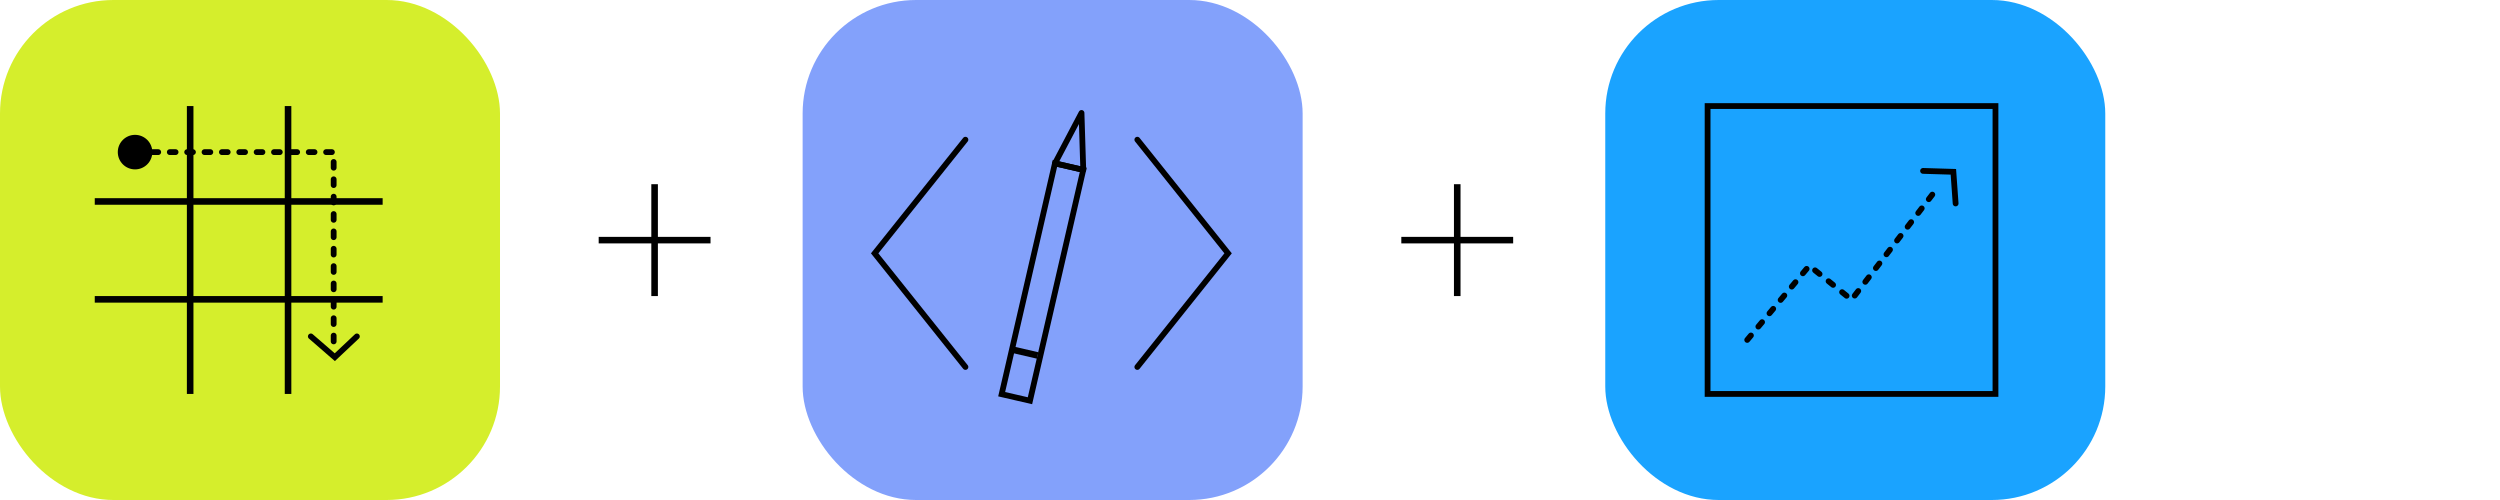 <?xml version="1.0" encoding="UTF-8"?> <svg xmlns="http://www.w3.org/2000/svg" width="380" height="76" viewBox="0 0 380 76"><g fill="none" fill-rule="evenodd"><rect width="380" height="76"></rect><rect width="76" height="76" fill="#D5EE2C" rx="17.25"></rect><g transform="translate(14.403 16.121)"><rect width="1" height="43.758" x="14.002" fill="#000"></rect><rect width="1" height="43.758" x="28.88" fill="#000"></rect><rect width="43.758" height="1" y="14.002" fill="#000"></rect><rect width="43.758" height="1" y="28.88" fill="#000"></rect><circle cx="6.126" cy="7.001" r="2.625" fill="#000"></circle><path stroke="#000" stroke-dasharray=".88 1.76" stroke-linecap="round" stroke-width=".88" d="M6.126,7.001 L36.314,7.001 L36.314,36.377"></path><polyline stroke="#000" stroke-linecap="round" stroke-width=".88" points="32.843 35.013 36.488 38.173 39.844 35.013"></polyline></g><g transform="translate(122)"><rect width="76" height="76" fill="#83A1FB" rx="17.25"></rect><g transform="translate(10.948 14.97)"><path stroke="#000" stroke-linecap="round" stroke-width=".88" d="M13.798,6.264 C13.798,6.264 9.198,12.022 3.62489748e-14,23.537 L13.798,40.81"></path><path stroke="#000" stroke-linecap="round" stroke-width=".88" d="M53.723,6.264 C53.723,6.264 49.124,12.022 39.925,23.537 L53.723,40.81" transform="matrix(-1 0 0 1 93.648 0)"></path><g transform="rotate(13 14.634 129.382)"><polygon stroke="#000" stroke-width=".88" points=".192 46.061 .192 10.05 4.607 10.05 4.607 46.061"></polygon><polygon stroke="#000" stroke-linejoin="round" stroke-width=".88" points=".192 10.05 4.607 10.05 2.399 1.675"></polygon><rect width="4.194" height="1" y="38.595" fill="#000"></rect></g></g></g><g transform="translate(244)"><rect width="76" height="76" fill="#1AA3FF" rx="17.25"></rect><g stroke="#000" stroke-width=".88" transform="translate(15.554 16.121)"><polyline stroke-linecap="round" points="32.843 9.634 36.488 12.794 39.844 9.634" transform="rotate(-135 36.343 11.214)"></polyline><rect width="43.758" height="43.758"></rect><path stroke-dasharray=".88 1.76" stroke-linecap="round" d="M6.022,35.548 L15.458,24.261 L21.879,29.444 L35.194,12.11"></path></g></g><path fill="#000" d="M100 28L100 36 108 36 108 37 100 37 100 45 99 45 99 36.999 91 37 91 36 99 35.999 99 28 100 28zM222 28L222 36 230 36 230 37 222 37 222 45 221 45 221 36.999 213 37 213 36 221 35.999 221 28 222 28z"></path></g></svg> 